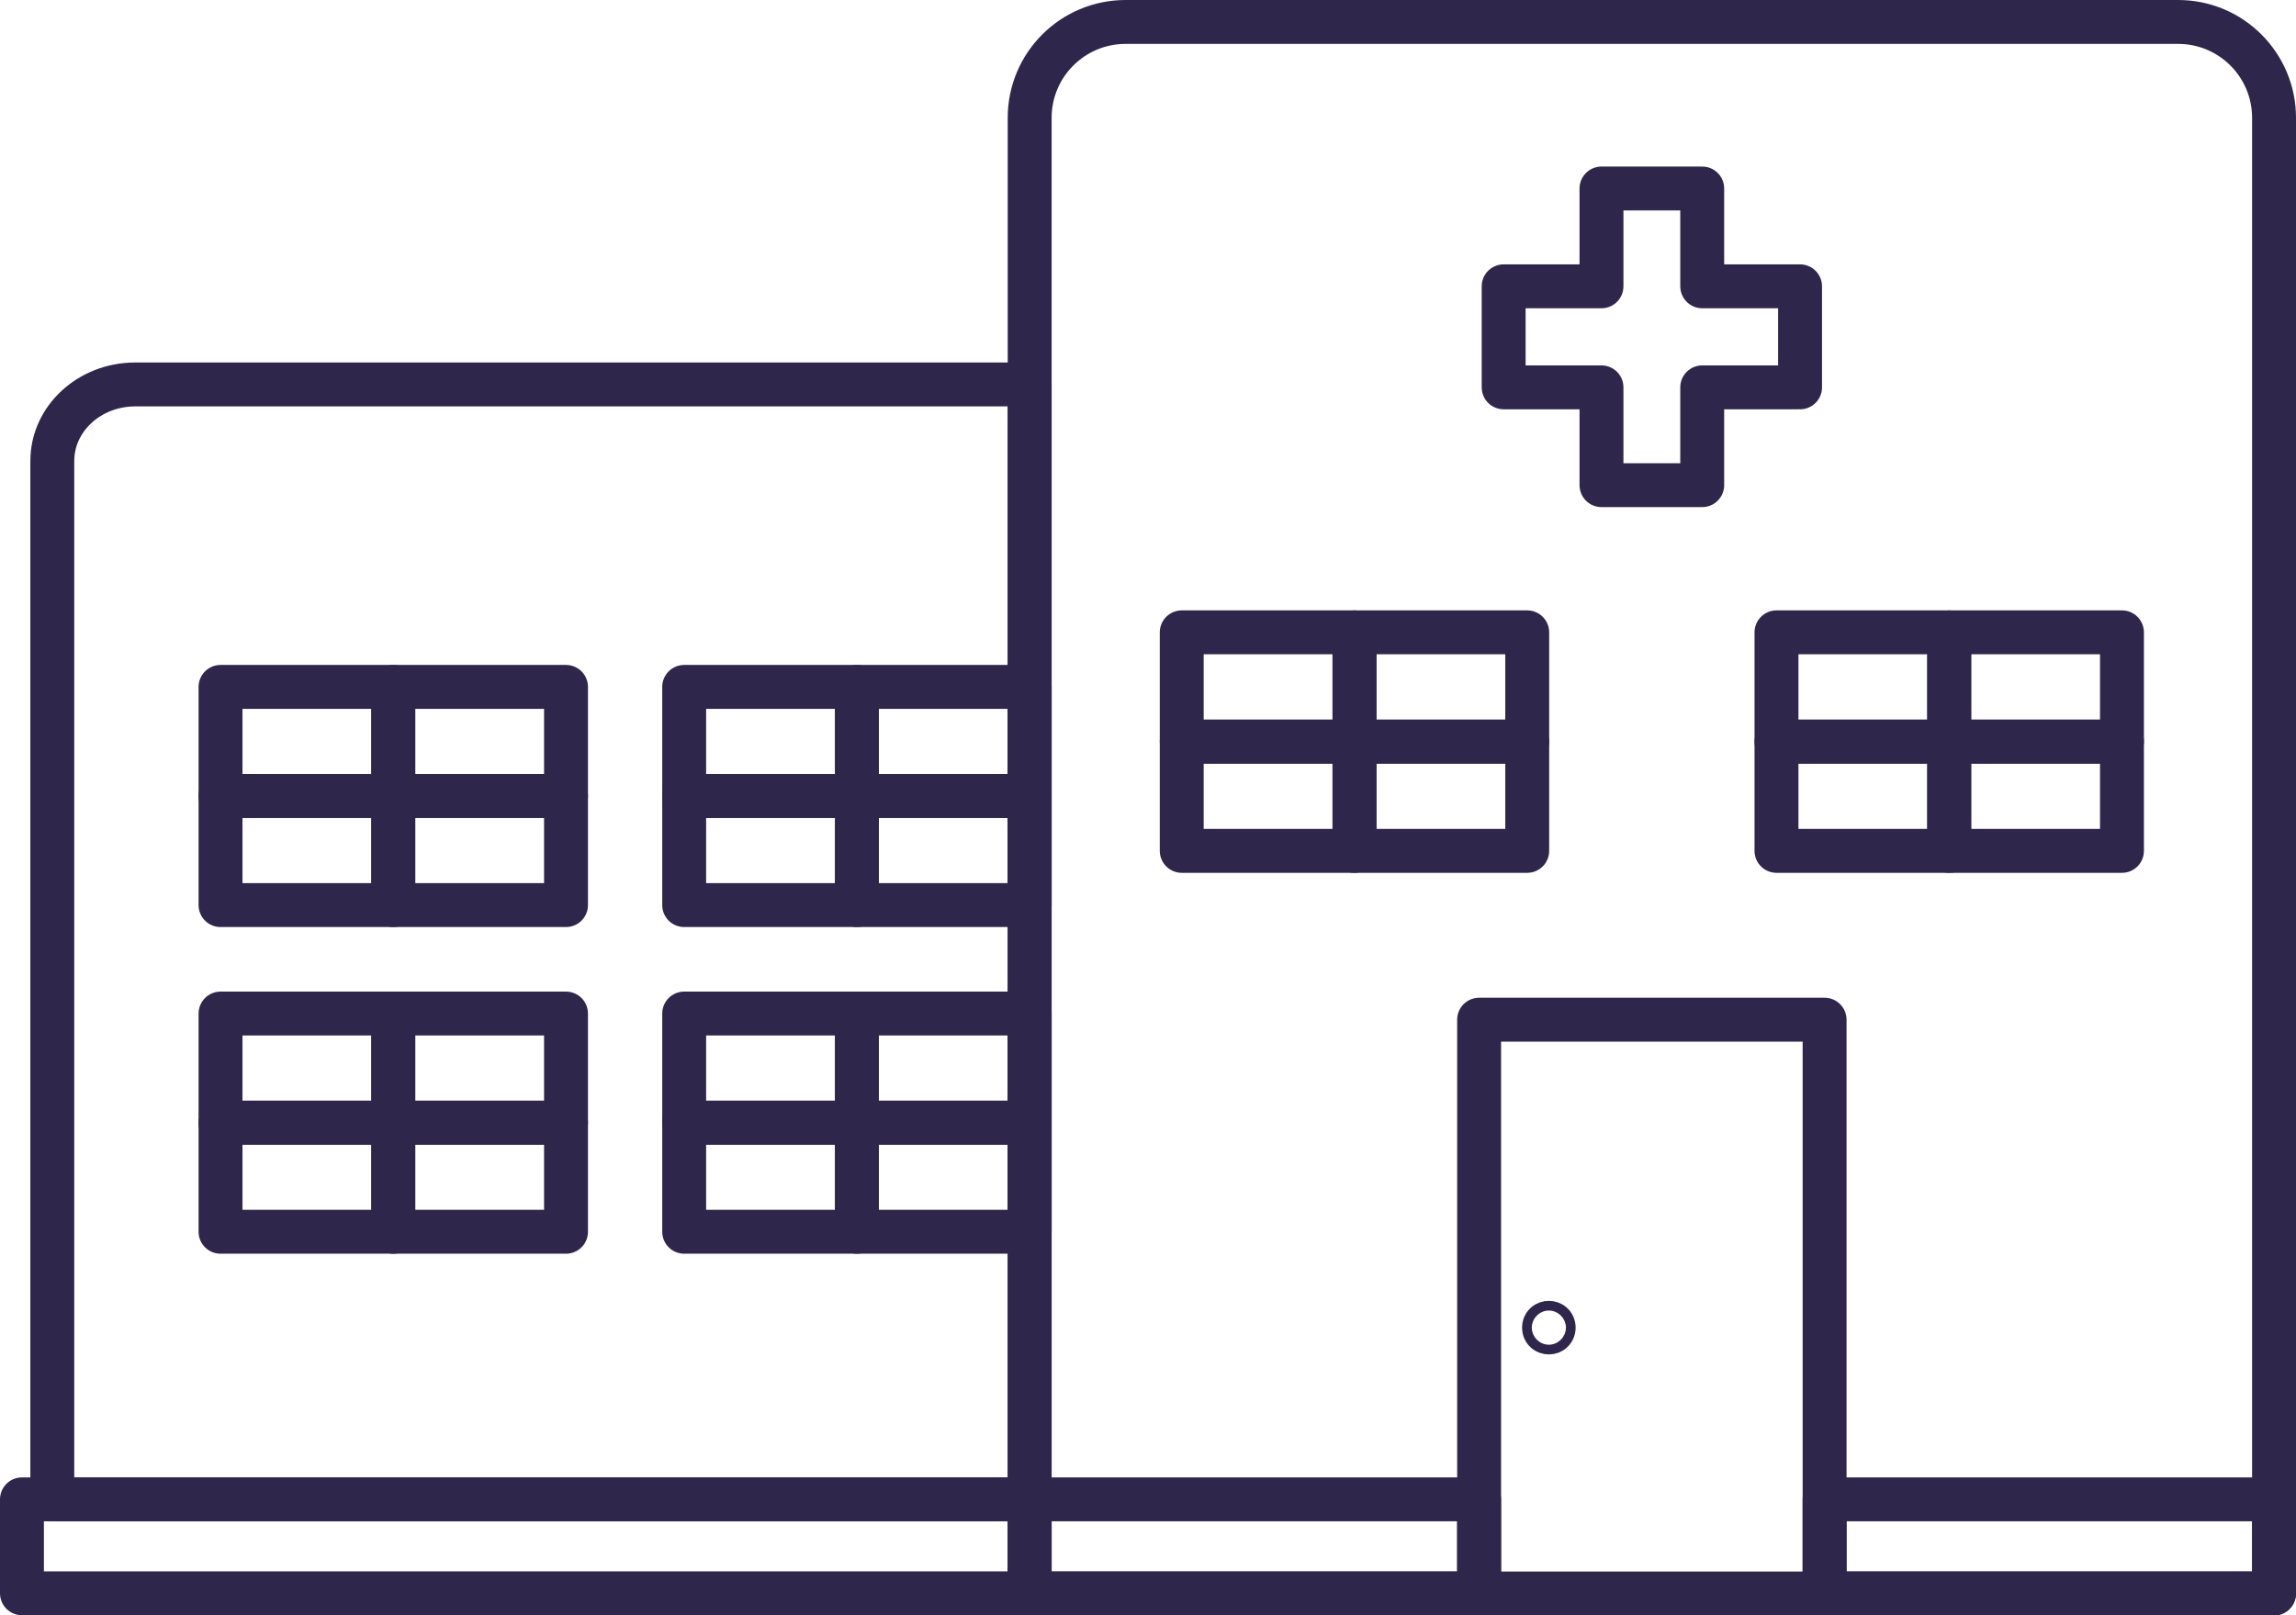 <?xml version="1.0" encoding="UTF-8"?><svg id="Layer_2" xmlns="http://www.w3.org/2000/svg" viewBox="0 0 71.11 50.04"><defs><style>.cls-1{fill:none;stroke:#2f274b;stroke-linecap:round;stroke-linejoin:round;stroke-width:1.36px;}</style></defs><g id="Layer_1-2"><g><path class="cls-1" d="M4.19,11.91c-1.42,0-2.57,1.06-2.57,2.37V46.45H31.89V11.91H4.19Z"/><rect class="cls-1" x="45.81" y="31.59" width="10.7" height="17.78"/><path class="cls-1" d="M34.86,.68h32.6c1.64,0,2.97,1.33,2.97,2.97V49.37H31.89V3.65c0-1.64,1.33-2.97,2.97-2.97Z"/><polygon class="cls-1" points="55.75 8.87 52.72 8.87 52.72 5.84 49.6 5.84 49.6 8.87 46.57 8.87 46.57 12 49.6 12 49.6 15.03 52.72 15.03 52.72 12 55.75 12 55.75 8.87"/><circle class="cls-1" cx="47.97" cy="41.13" r=".15"/><rect class="cls-1" x="55.02" y="22.98" width="5.35" height="3.38"/><rect class="cls-1" x="60.37" y="22.98" width="5.35" height="3.38"/><rect class="cls-1" x="55.02" y="19.59" width="5.35" height="3.38"/><rect class="cls-1" x="60.37" y="19.59" width="5.35" height="3.38"/><rect class="cls-1" x="36.6" y="22.98" width="5.35" height="3.38"/><rect class="cls-1" x="41.95" y="22.98" width="5.35" height="3.38"/><rect class="cls-1" x="36.6" y="19.59" width="5.35" height="3.38"/><rect class="cls-1" x="41.95" y="19.59" width="5.35" height="3.38"/><rect class="cls-1" x="21.19" y="24.66" width="5.35" height="3.38"/><rect class="cls-1" x="26.54" y="24.66" width="5.35" height="3.38"/><rect class="cls-1" x="21.19" y="21.28" width="5.35" height="3.38"/><rect class="cls-1" x="26.54" y="21.28" width="5.35" height="3.38"/><rect class="cls-1" x="6.83" y="24.66" width="5.35" height="3.38"/><rect class="cls-1" x="12.18" y="24.66" width="5.35" height="3.38"/><rect class="cls-1" x="6.83" y="21.28" width="5.35" height="3.38"/><rect class="cls-1" x="12.18" y="21.28" width="5.35" height="3.38"/><rect class="cls-1" x="21.19" y="34.78" width="5.35" height="3.38"/><rect class="cls-1" x="26.54" y="34.78" width="5.35" height="3.38"/><rect class="cls-1" x="21.19" y="31.4" width="5.35" height="3.38"/><rect class="cls-1" x="26.54" y="31.4" width="5.35" height="3.38"/><rect class="cls-1" x="6.83" y="34.78" width="5.35" height="3.38"/><rect class="cls-1" x="12.18" y="34.78" width="5.35" height="3.38"/><rect class="cls-1" x="6.83" y="31.4" width="5.35" height="3.38"/><rect class="cls-1" x="12.18" y="31.4" width="5.35" height="3.38"/><rect class="cls-1" x=".68" y="46.45" width="31.21" height="2.91"/><rect class="cls-1" x="31.89" y="46.45" width="13.92" height="2.91"/><rect class="cls-1" x="56.51" y="46.45" width="13.92" height="2.91"/></g></g></svg>